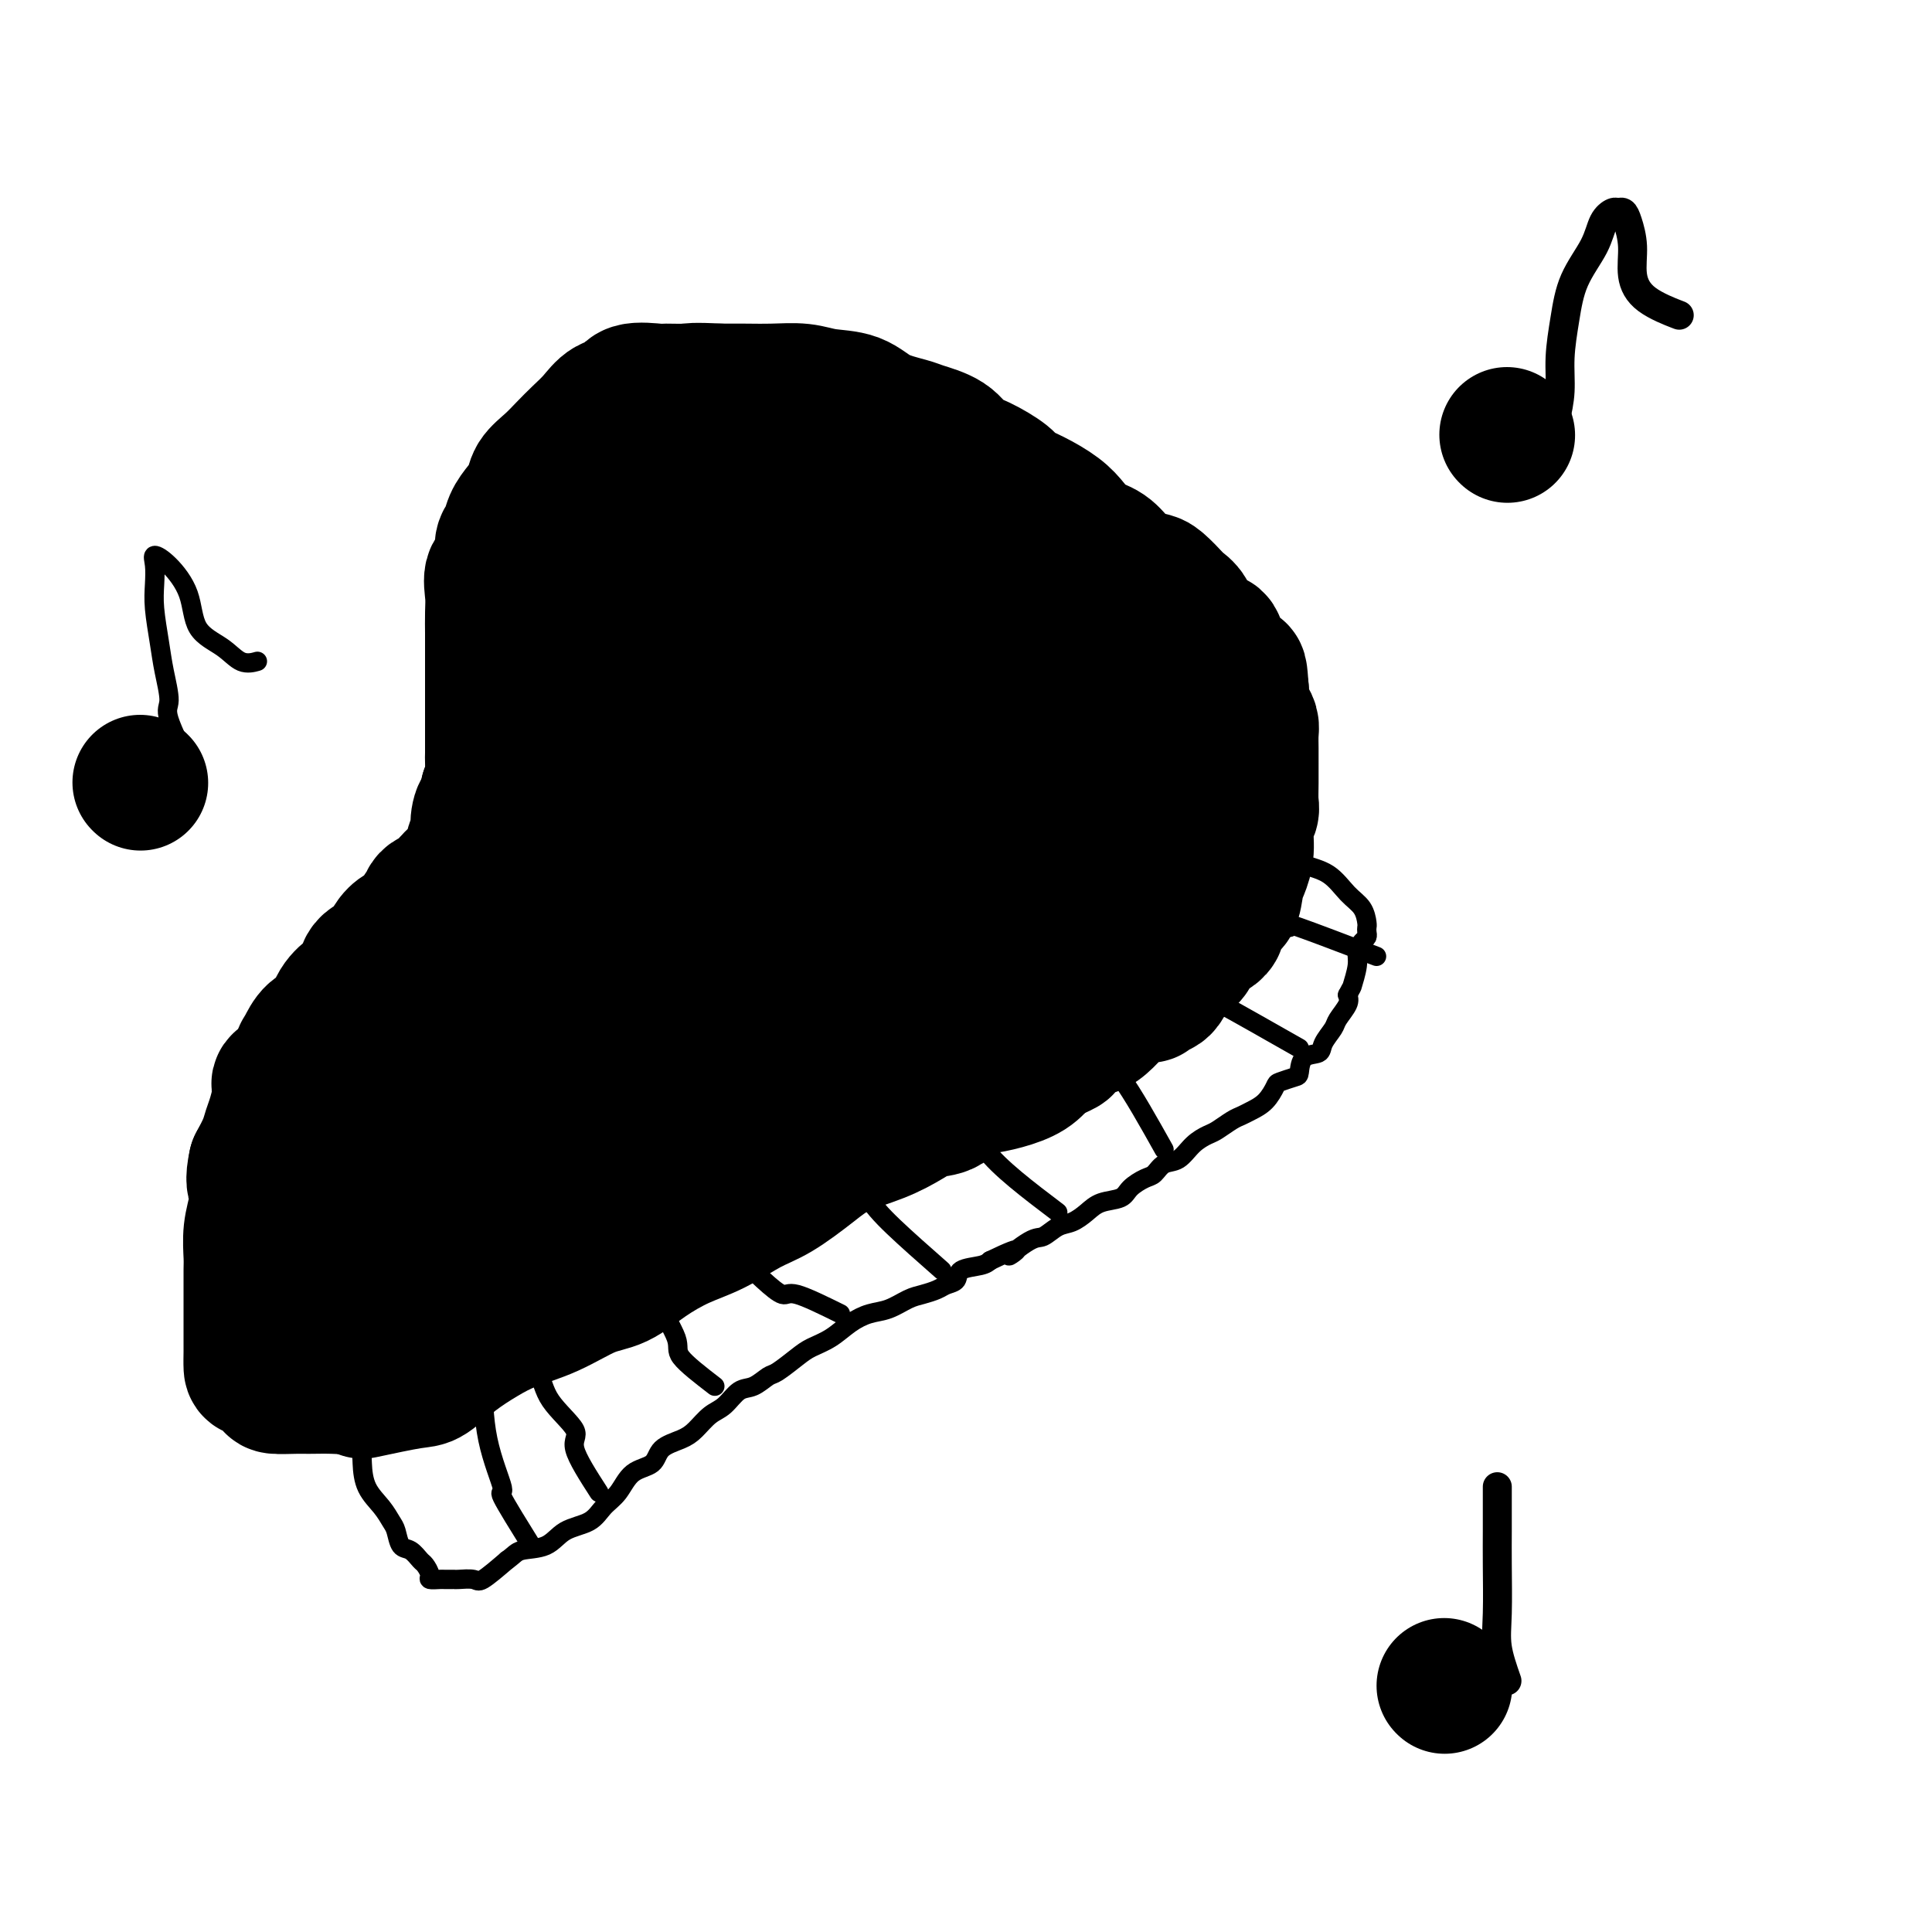 <svg viewBox='0 0 400 400' version='1.1' xmlns='http://www.w3.org/2000/svg' xmlns:xlink='http://www.w3.org/1999/xlink'><g fill='none' stroke='#000000' stroke-width='28' stroke-linecap='round' stroke-linejoin='round'><path d='M75,288c3.886,-0.826 7.772,-1.653 10,-2c2.228,-0.347 2.799,-0.216 4,-1c1.201,-0.784 3.033,-2.483 5,-4c1.967,-1.517 4.068,-2.852 6,-4c1.932,-1.148 3.694,-2.109 6,-3c2.306,-0.891 5.157,-1.712 8,-3c2.843,-1.288 5.679,-3.043 8,-4c2.321,-0.957 4.129,-1.117 6,-2c1.871,-0.883 3.807,-2.489 6,-4c2.193,-1.511 4.645,-2.928 7,-4c2.355,-1.072 4.615,-1.799 7,-3c2.385,-1.201 4.895,-2.877 7,-4c2.105,-1.123 3.806,-1.694 6,-3c2.194,-1.306 4.883,-3.348 7,-5c2.117,-1.652 3.662,-2.913 6,-4c2.338,-1.087 5.468,-2.001 8,-3c2.532,-0.999 4.465,-2.085 6,-3c1.535,-0.915 2.671,-1.659 4,-2c1.329,-0.341 2.852,-0.279 4,-1c1.148,-0.721 1.921,-2.226 3,-3c1.079,-0.774 2.465,-0.816 4,-1c1.535,-0.184 3.221,-0.511 5,-1c1.779,-0.489 3.651,-1.140 5,-2c1.349,-0.860 2.174,-1.930 3,-3'/><path d='M216,219c7.050,-3.221 3.675,-1.774 3,-2c-0.675,-0.226 1.351,-2.126 3,-3c1.649,-0.874 2.922,-0.722 4,-1c1.078,-0.278 1.963,-0.988 3,-2c1.037,-1.012 2.228,-2.328 3,-3c0.772,-0.672 1.127,-0.702 2,-1c0.873,-0.298 2.264,-0.865 3,-1c0.736,-0.135 0.816,0.161 1,0c0.184,-0.161 0.472,-0.780 1,-1c0.528,-0.220 1.295,-0.041 2,-1c0.705,-0.959 1.349,-3.055 2,-4c0.651,-0.945 1.311,-0.737 2,-1c0.689,-0.263 1.407,-0.995 2,-2c0.593,-1.005 1.062,-2.282 2,-3c0.938,-0.718 2.345,-0.877 3,-2c0.655,-1.123 0.558,-3.212 1,-4c0.442,-0.788 1.424,-0.276 2,-1c0.576,-0.724 0.747,-2.684 1,-4c0.253,-1.316 0.590,-1.989 1,-3c0.410,-1.011 0.895,-2.359 1,-4c0.105,-1.641 -0.168,-3.573 0,-5c0.168,-1.427 0.777,-2.349 1,-3c0.223,-0.651 0.060,-1.032 0,-2c-0.060,-0.968 -0.015,-2.525 0,-4c0.015,-1.475 0.001,-2.870 0,-4c-0.001,-1.130 0.010,-1.997 0,-3c-0.010,-1.003 -0.041,-2.142 0,-3c0.041,-0.858 0.155,-1.436 0,-2c-0.155,-0.564 -0.580,-1.113 -1,-2c-0.420,-0.887 -0.834,-2.110 -1,-3c-0.166,-0.890 -0.083,-1.445 0,-2'/><path d='M257,143c-0.365,-4.714 -0.277,-4.000 -1,-4c-0.723,0.000 -2.259,-0.713 -3,-2c-0.741,-1.287 -0.689,-3.147 -1,-4c-0.311,-0.853 -0.984,-0.699 -2,-1c-1.016,-0.301 -2.373,-1.058 -3,-2c-0.627,-0.942 -0.523,-2.070 -1,-3c-0.477,-0.930 -1.534,-1.663 -2,-2c-0.466,-0.337 -0.340,-0.277 -1,-1c-0.660,-0.723 -2.104,-2.228 -3,-3c-0.896,-0.772 -1.244,-0.811 -2,-1c-0.756,-0.189 -1.921,-0.529 -3,-1c-1.079,-0.471 -2.072,-1.073 -3,-2c-0.928,-0.927 -1.791,-2.177 -3,-3c-1.209,-0.823 -2.765,-1.218 -4,-2c-1.235,-0.782 -2.148,-1.952 -3,-3c-0.852,-1.048 -1.641,-1.976 -3,-3c-1.359,-1.024 -3.288,-2.146 -5,-3c-1.712,-0.854 -3.208,-1.440 -4,-2c-0.792,-0.560 -0.881,-1.096 -2,-2c-1.119,-0.904 -3.269,-2.178 -5,-3c-1.731,-0.822 -3.043,-1.192 -4,-2c-0.957,-0.808 -1.559,-2.055 -3,-3c-1.441,-0.945 -3.722,-1.587 -5,-2c-1.278,-0.413 -1.554,-0.598 -3,-1c-1.446,-0.402 -4.062,-1.022 -6,-2c-1.938,-0.978 -3.200,-2.315 -5,-3c-1.800,-0.685 -4.140,-0.720 -6,-1c-1.860,-0.280 -3.241,-0.807 -5,-1c-1.759,-0.193 -3.897,-0.052 -6,0c-2.103,0.052 -4.172,0.015 -6,0c-1.828,-0.015 -3.414,-0.007 -5,0'/><path d='M149,81c-5.687,-0.307 -5.903,-0.075 -7,0c-1.097,0.075 -3.073,-0.007 -4,0c-0.927,0.007 -0.803,0.102 -2,0c-1.197,-0.102 -3.713,-0.400 -5,0c-1.287,0.400 -1.345,1.500 -2,2c-0.655,0.500 -1.907,0.402 -3,1c-1.093,0.598 -2.027,1.892 -3,3c-0.973,1.108 -1.986,2.029 -3,3c-1.014,0.971 -2.029,1.992 -3,3c-0.971,1.008 -1.899,2.002 -3,3c-1.101,0.998 -2.375,2.001 -3,3c-0.625,0.999 -0.603,1.995 -1,3c-0.397,1.005 -1.215,2.021 -2,3c-0.785,0.979 -1.538,1.923 -2,3c-0.462,1.077 -0.631,2.286 -1,3c-0.369,0.714 -0.936,0.931 -1,2c-0.064,1.069 0.375,2.989 0,4c-0.375,1.011 -1.565,1.111 -2,2c-0.435,0.889 -0.117,2.565 0,4c0.117,1.435 0.031,2.628 0,4c-0.031,1.372 -0.008,2.921 0,4c0.008,1.079 0.002,1.687 0,3c-0.002,1.313 -0.001,3.333 0,5c0.001,1.667 0.000,2.983 0,4c-0.000,1.017 -0.000,1.737 0,3c0.000,1.263 0.001,3.070 0,4c-0.001,0.930 -0.003,0.984 0,2c0.003,1.016 0.011,2.994 0,4c-0.011,1.006 -0.041,1.040 0,2c0.041,0.960 0.155,2.846 0,4c-0.155,1.154 -0.577,1.577 -1,2'/><path d='M101,164c-0.316,7.788 -0.606,4.758 -1,4c-0.394,-0.758 -0.892,0.755 -1,2c-0.108,1.245 0.176,2.220 0,3c-0.176,0.780 -0.811,1.363 -1,2c-0.189,0.637 0.068,1.326 0,2c-0.068,0.674 -0.459,1.331 -1,2c-0.541,0.669 -1.230,1.349 -2,2c-0.770,0.651 -1.620,1.271 -2,2c-0.380,0.729 -0.290,1.565 -1,2c-0.710,0.435 -2.221,0.469 -3,1c-0.779,0.531 -0.828,1.559 -1,2c-0.172,0.441 -0.467,0.296 -1,1c-0.533,0.704 -1.302,2.256 -2,3c-0.698,0.744 -1.324,0.678 -2,1c-0.676,0.322 -1.401,1.030 -2,2c-0.599,0.970 -1.070,2.201 -2,3c-0.930,0.799 -2.317,1.166 -3,2c-0.683,0.834 -0.662,2.133 -1,3c-0.338,0.867 -1.036,1.300 -2,2c-0.964,0.700 -2.195,1.667 -3,3c-0.805,1.333 -1.183,3.032 -2,4c-0.817,0.968 -2.073,1.205 -3,2c-0.927,0.795 -1.526,2.150 -2,3c-0.474,0.850 -0.824,1.197 -1,2c-0.176,0.803 -0.180,2.063 -1,3c-0.820,0.937 -2.457,1.552 -3,2c-0.543,0.448 0.006,0.731 0,2c-0.006,1.269 -0.569,3.526 -1,5c-0.431,1.474 -0.732,2.166 -1,3c-0.268,0.834 -0.505,1.810 -1,3c-0.495,1.190 -1.247,2.595 -2,4'/><path d='M53,241c-0.790,3.582 -0.264,4.036 0,5c0.264,0.964 0.267,2.438 0,4c-0.267,1.562 -0.804,3.212 -1,5c-0.196,1.788 -0.053,3.712 0,5c0.053,1.288 0.014,1.938 0,3c-0.014,1.062 -0.004,2.534 0,4c0.004,1.466 0.001,2.925 0,4c-0.001,1.075 0.001,1.764 0,3c-0.001,1.236 -0.003,3.017 0,4c0.003,0.983 0.011,1.167 0,2c-0.011,0.833 -0.042,2.314 0,3c0.042,0.686 0.158,0.576 1,1c0.842,0.424 2.409,1.381 3,2c0.591,0.619 0.206,0.899 1,1c0.794,0.101 2.767,0.023 4,0c1.233,-0.023 1.725,0.008 3,0c1.275,-0.008 3.331,-0.054 5,0c1.669,0.054 2.949,0.207 5,0c2.051,-0.207 4.872,-0.773 6,-1c1.128,-0.227 0.564,-0.113 0,0'/><path d='M105,199c-4.135,4.114 -8.271,8.229 -10,11c-1.729,2.771 -1.053,4.200 -2,6c-0.947,1.800 -3.518,3.972 -5,6c-1.482,2.028 -1.876,3.912 -3,6c-1.124,2.088 -2.980,4.382 -4,6c-1.020,1.618 -1.205,2.562 -2,4c-0.795,1.438 -2.199,3.371 -3,5c-0.801,1.629 -0.999,2.955 -1,4c-0.001,1.045 0.196,1.809 0,3c-0.196,1.191 -0.784,2.808 -1,4c-0.216,1.192 -0.059,1.958 0,3c0.059,1.042 0.019,2.359 0,3c-0.019,0.641 -0.016,0.606 0,1c0.016,0.394 0.044,1.216 0,2c-0.044,0.784 -0.160,1.531 0,2c0.160,0.469 0.597,0.662 1,1c0.403,0.338 0.771,0.823 1,1c0.229,0.177 0.318,0.048 1,0c0.682,-0.048 1.956,-0.014 3,0c1.044,0.014 1.856,0.008 3,0c1.144,-0.008 2.618,-0.020 4,-1c1.382,-0.980 2.672,-2.930 4,-4c1.328,-1.070 2.696,-1.259 4,-2c1.304,-0.741 2.545,-2.034 4,-3c1.455,-0.966 3.122,-1.606 5,-3c1.878,-1.394 3.965,-3.541 6,-5c2.035,-1.459 4.017,-2.229 6,-3'/><path d='M116,246c5.529,-3.784 4.851,-3.245 6,-4c1.149,-0.755 4.125,-2.806 6,-4c1.875,-1.194 2.650,-1.532 4,-2c1.350,-0.468 3.277,-1.068 5,-2c1.723,-0.932 3.243,-2.197 5,-3c1.757,-0.803 3.751,-1.144 5,-2c1.249,-0.856 1.751,-2.229 3,-3c1.249,-0.771 3.244,-0.942 5,-2c1.756,-1.058 3.274,-3.003 5,-4c1.726,-0.997 3.659,-1.047 5,-2c1.341,-0.953 2.090,-2.808 3,-4c0.910,-1.192 1.981,-1.719 3,-2c1.019,-0.281 1.987,-0.316 3,-1c1.013,-0.684 2.071,-2.019 3,-3c0.929,-0.981 1.728,-1.610 3,-2c1.272,-0.390 3.016,-0.543 4,-1c0.984,-0.457 1.208,-1.220 2,-2c0.792,-0.780 2.151,-1.579 3,-2c0.849,-0.421 1.189,-0.465 2,-1c0.811,-0.535 2.093,-1.559 3,-2c0.907,-0.441 1.439,-0.297 2,-1c0.561,-0.703 1.150,-2.251 2,-3c0.850,-0.749 1.959,-0.697 3,-1c1.041,-0.303 2.013,-0.960 3,-2c0.987,-1.040 1.989,-2.464 3,-3c1.011,-0.536 2.033,-0.184 3,-1c0.967,-0.816 1.881,-2.799 3,-4c1.119,-1.201 2.444,-1.621 3,-2c0.556,-0.379 0.342,-0.717 1,-1c0.658,-0.283 2.188,-0.509 3,-1c0.812,-0.491 0.906,-1.245 1,-2'/><path d='M221,177c8.716,-6.489 2.505,-2.211 1,-1c-1.505,1.211 1.694,-0.643 3,-2c1.306,-1.357 0.718,-2.216 1,-3c0.282,-0.784 1.434,-1.493 2,-2c0.566,-0.507 0.548,-0.813 1,-1c0.452,-0.187 1.375,-0.255 2,-1c0.625,-0.745 0.952,-2.166 1,-3c0.048,-0.834 -0.184,-1.079 0,-2c0.184,-0.921 0.783,-2.517 1,-4c0.217,-1.483 0.053,-2.852 0,-4c-0.053,-1.148 0.005,-2.073 0,-3c-0.005,-0.927 -0.072,-1.855 0,-3c0.072,-1.145 0.285,-2.505 0,-4c-0.285,-1.495 -1.066,-3.123 -2,-4c-0.934,-0.877 -2.019,-1.002 -3,-2c-0.981,-0.998 -1.856,-2.870 -3,-4c-1.144,-1.130 -2.556,-1.517 -4,-2c-1.444,-0.483 -2.922,-1.060 -4,-2c-1.078,-0.940 -1.758,-2.243 -3,-3c-1.242,-0.757 -3.048,-0.969 -4,-2c-0.952,-1.031 -1.052,-2.880 -2,-4c-0.948,-1.120 -2.745,-1.511 -4,-2c-1.255,-0.489 -1.968,-1.076 -3,-2c-1.032,-0.924 -2.382,-2.187 -4,-3c-1.618,-0.813 -3.502,-1.177 -5,-2c-1.498,-0.823 -2.609,-2.104 -4,-3c-1.391,-0.896 -3.063,-1.406 -5,-2c-1.937,-0.594 -4.138,-1.273 -6,-2c-1.862,-0.727 -3.386,-1.504 -5,-2c-1.614,-0.496 -3.318,-0.713 -5,-1c-1.682,-0.287 -3.341,-0.643 -5,-1'/><path d='M162,101c-6.073,-2.011 -3.757,-0.538 -4,0c-0.243,0.538 -3.047,0.139 -5,0c-1.953,-0.139 -3.054,-0.020 -4,0c-0.946,0.020 -1.735,-0.060 -3,0c-1.265,0.060 -3.006,0.260 -4,1c-0.994,0.740 -1.242,2.019 -2,3c-0.758,0.981 -2.027,1.663 -3,3c-0.973,1.337 -1.650,3.331 -2,5c-0.350,1.669 -0.375,3.015 -1,5c-0.625,1.985 -1.852,4.609 -3,7c-1.148,2.391 -2.217,4.549 -3,7c-0.783,2.451 -1.281,5.196 -2,8c-0.719,2.804 -1.660,5.666 -2,8c-0.340,2.334 -0.079,4.140 0,6c0.079,1.860 -0.023,3.775 0,6c0.023,2.225 0.171,4.760 0,7c-0.171,2.240 -0.660,4.185 -1,6c-0.340,1.815 -0.530,3.499 -1,6c-0.470,2.501 -1.219,5.819 -2,9c-0.781,3.181 -1.594,6.225 -3,9c-1.406,2.775 -3.405,5.279 -5,8c-1.595,2.721 -2.786,5.658 -4,9c-1.214,3.342 -2.452,7.090 -4,10c-1.548,2.910 -3.407,4.984 -5,8c-1.593,3.016 -2.918,6.974 -4,10c-1.082,3.026 -1.919,5.120 -3,7c-1.081,1.880 -2.406,3.545 -3,5c-0.594,1.455 -0.455,2.702 0,3c0.455,0.298 1.228,-0.351 2,-1'/><path d='M91,256c0.492,-0.221 0.723,-1.772 3,-5c2.277,-3.228 6.600,-8.131 10,-13c3.400,-4.869 5.879,-9.704 10,-15c4.121,-5.296 9.886,-11.052 14,-16c4.114,-4.948 6.577,-9.087 10,-13c3.423,-3.913 7.806,-7.599 12,-11c4.194,-3.401 8.198,-6.519 12,-9c3.802,-2.481 7.400,-4.327 11,-6c3.600,-1.673 7.200,-3.172 10,-4c2.800,-0.828 4.800,-0.985 7,-1c2.200,-0.015 4.599,0.113 6,0c1.401,-0.113 1.805,-0.465 2,0c0.195,0.465 0.182,1.749 0,4c-0.182,2.251 -0.531,5.471 -3,9c-2.469,3.529 -7.057,7.368 -12,12c-4.943,4.632 -10.239,10.059 -16,15c-5.761,4.941 -11.986,9.397 -17,13c-5.014,3.603 -8.818,6.355 -13,9c-4.182,2.645 -8.742,5.184 -12,6c-3.258,0.816 -5.213,-0.091 -7,0c-1.787,0.091 -3.405,1.180 -4,0c-0.595,-1.180 -0.167,-4.631 0,-9c0.167,-4.369 0.075,-9.658 2,-15c1.925,-5.342 5.869,-10.738 10,-16c4.131,-5.262 8.448,-10.391 14,-16c5.552,-5.609 12.338,-11.700 18,-15c5.662,-3.300 10.199,-3.810 13,-5c2.801,-1.190 3.864,-3.061 7,-4c3.136,-0.939 8.344,-0.945 12,-1c3.656,-0.055 5.759,-0.159 7,0c1.241,0.159 1.621,0.579 2,1'/><path d='M199,151c3.779,1.201 2.726,4.205 2,7c-0.726,2.795 -1.125,5.382 -3,9c-1.875,3.618 -5.227,8.267 -9,12c-3.773,3.733 -7.967,6.550 -12,9c-4.033,2.450 -7.903,4.535 -12,6c-4.097,1.465 -8.420,2.311 -12,3c-3.580,0.689 -6.417,1.221 -9,1c-2.583,-0.221 -4.910,-1.194 -6,-4c-1.090,-2.806 -0.941,-7.445 -1,-12c-0.059,-4.555 -0.326,-9.028 0,-14c0.326,-4.972 1.246,-10.445 4,-16c2.754,-5.555 7.342,-11.192 11,-16c3.658,-4.808 6.384,-8.788 10,-12c3.616,-3.212 8.121,-5.658 12,-7c3.879,-1.342 7.132,-1.581 10,-2c2.868,-0.419 5.350,-1.016 7,0c1.650,1.016 2.467,3.647 3,6c0.533,2.353 0.781,4.429 1,7c0.219,2.571 0.408,5.638 0,8c-0.408,2.362 -1.412,4.020 -3,6c-1.588,1.980 -3.759,4.283 -7,6c-3.241,1.717 -7.551,2.849 -11,4c-3.449,1.151 -6.038,2.323 -9,3c-2.962,0.677 -6.296,0.860 -9,1c-2.704,0.140 -4.778,0.237 -6,-1c-1.222,-1.237 -1.591,-3.808 -2,-7c-0.409,-3.192 -0.858,-7.004 -1,-11c-0.142,-3.996 0.024,-8.174 0,-12c-0.024,-3.826 -0.237,-7.299 0,-10c0.237,-2.701 0.925,-4.629 2,-6c1.075,-1.371 2.538,-2.186 4,-3'/><path d='M153,106c1.438,-1.307 2.033,-0.076 3,0c0.967,0.076 2.306,-1.003 3,0c0.694,1.003 0.744,4.089 1,6c0.256,1.911 0.717,2.647 0,7c-0.717,4.353 -2.612,12.321 -5,17c-2.388,4.679 -5.270,6.067 -7,7c-1.730,0.933 -2.308,1.410 -5,3c-2.692,1.590 -7.499,4.293 -11,6c-3.501,1.707 -5.696,2.419 -8,2c-2.304,-0.419 -4.718,-1.968 -6,-4c-1.282,-2.032 -1.433,-4.546 -2,-7c-0.567,-2.454 -1.550,-4.849 -2,-7c-0.450,-2.151 -0.369,-4.057 0,-6c0.369,-1.943 1.025,-3.921 2,-6c0.975,-2.079 2.270,-4.258 4,-6c1.730,-1.742 3.894,-3.047 6,-4c2.106,-0.953 4.154,-1.555 6,-2c1.846,-0.445 3.488,-0.732 5,-1c1.512,-0.268 2.892,-0.517 4,0c1.108,0.517 1.943,1.799 3,4c1.057,2.201 2.336,5.321 3,8c0.664,2.679 0.714,4.918 1,7c0.286,2.082 0.807,4.009 1,6c0.193,1.991 0.057,4.048 0,6c-0.057,1.952 -0.035,3.799 0,6c0.035,2.201 0.081,4.755 0,6c-0.081,1.245 -0.291,1.181 -1,2c-0.709,0.819 -1.917,2.520 -2,2c-0.083,-0.520 0.958,-3.260 2,-6'/><path d='M148,152c1.532,-2.729 4.363,-6.551 8,-10c3.637,-3.449 8.082,-6.525 12,-9c3.918,-2.475 7.311,-4.348 11,-5c3.689,-0.652 7.675,-0.084 11,0c3.325,0.084 5.988,-0.317 9,0c3.012,0.317 6.372,1.350 9,3c2.628,1.650 4.522,3.915 6,6c1.478,2.085 2.538,3.991 3,7c0.462,3.009 0.327,7.122 0,11c-0.327,3.878 -0.845,7.521 -2,11c-1.155,3.479 -2.947,6.795 -6,10c-3.053,3.205 -7.367,6.299 -11,9c-3.633,2.701 -6.584,5.009 -10,6c-3.416,0.991 -7.295,0.667 -10,1c-2.705,0.333 -4.234,1.325 -5,0c-0.766,-1.325 -0.770,-4.968 -1,-9c-0.230,-4.032 -0.688,-8.454 0,-12c0.688,-3.546 2.520,-6.218 5,-9c2.480,-2.782 5.606,-5.675 9,-8c3.394,-2.325 7.056,-4.080 11,-6c3.944,-1.920 8.170,-4.003 12,-5c3.830,-0.997 7.265,-0.908 10,-1c2.735,-0.092 4.771,-0.365 7,0c2.229,0.365 4.651,1.370 6,3c1.349,1.630 1.626,3.887 2,6c0.374,2.113 0.844,4.082 1,6c0.156,1.918 -0.002,3.785 0,6c0.002,2.215 0.166,4.779 -1,7c-1.166,2.221 -3.660,4.098 -6,6c-2.340,1.902 -4.526,3.829 -6,5c-1.474,1.171 -2.237,1.585 -3,2'/><path d='M219,183c-2.943,2.405 -2.799,1.918 -3,2c-0.201,0.082 -0.746,0.735 -1,1c-0.254,0.265 -0.216,0.144 1,-1c1.216,-1.144 3.610,-3.312 6,-5c2.390,-1.688 4.776,-2.898 7,-4c2.224,-1.102 4.284,-2.096 6,-3c1.716,-0.904 3.086,-1.717 4,-2c0.914,-0.283 1.371,-0.035 2,0c0.629,0.035 1.432,-0.145 2,0c0.568,0.145 0.903,0.613 0,2c-0.903,1.387 -3.043,3.692 -5,6c-1.957,2.308 -3.732,4.617 -7,7c-3.268,2.383 -8.028,4.839 -12,7c-3.972,2.161 -7.155,4.028 -10,6c-2.845,1.972 -5.352,4.049 -7,5c-1.648,0.951 -2.435,0.778 -3,1c-0.565,0.222 -0.906,0.841 -1,1c-0.094,0.159 0.060,-0.142 0,-1c-0.060,-0.858 -0.334,-2.273 0,-4c0.334,-1.727 1.277,-3.764 3,-6c1.723,-2.236 4.226,-4.669 6,-7c1.774,-2.331 2.818,-4.558 4,-6c1.182,-1.442 2.502,-2.098 4,-3c1.498,-0.902 3.172,-2.051 4,-3c0.828,-0.949 0.808,-1.700 1,-2c0.192,-0.300 0.596,-0.150 1,0'/><path d='M221,174c3.333,-3.476 1.667,-1.667 0,-1c-1.667,0.667 -3.333,0.190 -4,0c-0.667,-0.190 -0.333,-0.095 0,0'/></g>
<g fill='none' stroke='#000000' stroke-width='4' stroke-linecap='round' stroke-linejoin='round'><path d='M69,291c2.010,2.517 4.020,5.035 5,7c0.980,1.965 0.931,3.379 1,5c0.069,1.621 0.255,3.450 1,5c0.745,1.550 2.048,2.820 3,4c0.952,1.180 1.554,2.271 2,3c0.446,0.729 0.735,1.097 1,2c0.265,0.903 0.506,2.339 1,3c0.494,0.661 1.241,0.545 2,1c0.759,0.455 1.531,1.481 2,2c0.469,0.519 0.637,0.531 1,1c0.363,0.469 0.923,1.394 1,2c0.077,0.606 -0.330,0.894 0,1c0.330,0.106 1.396,0.028 2,0c0.604,-0.028 0.747,-0.008 1,0c0.253,0.008 0.618,0.005 1,0c0.382,-0.005 0.782,-0.012 1,0c0.218,0.012 0.254,0.045 1,0c0.746,-0.045 2.201,-0.166 3,0c0.799,0.166 0.943,0.619 2,0c1.057,-0.619 3.029,-2.309 5,-4'/><path d='M105,323c1.505,-1.054 1.767,-1.689 3,-2c1.233,-0.311 3.436,-0.297 5,-1c1.564,-0.703 2.490,-2.121 4,-3c1.510,-0.879 3.606,-1.217 5,-2c1.394,-0.783 2.087,-2.009 3,-3c0.913,-0.991 2.047,-1.746 3,-3c0.953,-1.254 1.725,-3.006 3,-4c1.275,-0.994 3.055,-1.229 4,-2c0.945,-0.771 1.057,-2.078 2,-3c0.943,-0.922 2.717,-1.459 4,-2c1.283,-0.541 2.076,-1.085 3,-2c0.924,-0.915 1.981,-2.200 3,-3c1.019,-0.800 2.000,-1.116 3,-2c1.000,-0.884 2.018,-2.338 3,-3c0.982,-0.662 1.928,-0.534 3,-1c1.072,-0.466 2.271,-1.527 3,-2c0.729,-0.473 0.988,-0.357 2,-1c1.012,-0.643 2.777,-2.046 4,-3c1.223,-0.954 1.905,-1.459 3,-2c1.095,-0.541 2.604,-1.118 4,-2c1.396,-0.882 2.680,-2.067 4,-3c1.320,-0.933 2.675,-1.612 4,-2c1.325,-0.388 2.620,-0.485 4,-1c1.380,-0.515 2.847,-1.446 4,-2c1.153,-0.554 1.994,-0.729 3,-1c1.006,-0.271 2.178,-0.636 3,-1c0.822,-0.364 1.295,-0.727 2,-1c0.705,-0.273 1.643,-0.455 2,-1c0.357,-0.545 0.135,-1.455 1,-2c0.865,-0.545 2.819,-0.727 4,-1c1.181,-0.273 1.591,-0.636 2,-1'/><path d='M205,261c8.746,-4.230 4.611,-1.304 4,-1c-0.611,0.304 2.301,-2.015 4,-3c1.699,-0.985 2.186,-0.635 3,-1c0.814,-0.365 1.955,-1.445 3,-2c1.045,-0.555 1.994,-0.585 3,-1c1.006,-0.415 2.069,-1.214 3,-2c0.931,-0.786 1.730,-1.557 3,-2c1.270,-0.443 3.011,-0.557 4,-1c0.989,-0.443 1.227,-1.216 2,-2c0.773,-0.784 2.083,-1.578 3,-2c0.917,-0.422 1.443,-0.470 2,-1c0.557,-0.530 1.145,-1.541 2,-2c0.855,-0.459 1.976,-0.364 3,-1c1.024,-0.636 1.951,-2.002 3,-3c1.049,-0.998 2.219,-1.629 3,-2c0.781,-0.371 1.171,-0.482 2,-1c0.829,-0.518 2.096,-1.442 3,-2c0.904,-0.558 1.445,-0.751 2,-1c0.555,-0.249 1.126,-0.554 2,-1c0.874,-0.446 2.052,-1.035 3,-2c0.948,-0.965 1.666,-2.308 2,-3c0.334,-0.692 0.282,-0.734 1,-1c0.718,-0.266 2.205,-0.756 3,-1c0.795,-0.244 0.900,-0.243 1,-1c0.100,-0.757 0.197,-2.271 1,-3c0.803,-0.729 2.314,-0.674 3,-1c0.686,-0.326 0.549,-1.032 1,-2c0.451,-0.968 1.492,-2.198 2,-3c0.508,-0.802 0.483,-1.178 1,-2c0.517,-0.822 1.576,-2.092 2,-3c0.424,-0.908 0.212,-1.454 0,-2'/><path d='M279,206c1.091,-2.108 0.818,-1.377 1,-2c0.182,-0.623 0.819,-2.601 1,-4c0.181,-1.399 -0.095,-2.221 0,-3c0.095,-0.779 0.562,-1.517 1,-2c0.438,-0.483 0.848,-0.713 1,-1c0.152,-0.287 0.046,-0.631 0,-1c-0.046,-0.369 -0.033,-0.764 0,-1c0.033,-0.236 0.087,-0.314 0,-1c-0.087,-0.686 -0.315,-1.979 -1,-3c-0.685,-1.021 -1.827,-1.769 -3,-3c-1.173,-1.231 -2.378,-2.943 -4,-4c-1.622,-1.057 -3.662,-1.459 -5,-2c-1.338,-0.541 -1.976,-1.223 -3,-2c-1.024,-0.777 -2.436,-1.651 -3,-2c-0.564,-0.349 -0.282,-0.175 0,0'/><path d='M124,309c-2.251,-3.493 -4.502,-6.986 -5,-9c-0.498,-2.014 0.756,-2.548 0,-4c-0.756,-1.452 -3.523,-3.823 -5,-6c-1.477,-2.177 -1.664,-4.161 -3,-7c-1.336,-2.839 -3.822,-6.534 -5,-10c-1.178,-3.466 -1.048,-6.702 -1,-10c0.048,-3.298 0.014,-6.656 0,-8c-0.014,-1.344 -0.007,-0.672 0,0'/><path d='M148,287c-2.955,-2.276 -5.909,-4.551 -7,-6c-1.091,-1.449 -0.317,-2.071 -1,-4c-0.683,-1.929 -2.822,-5.167 -4,-9c-1.178,-3.833 -1.394,-8.263 -2,-12c-0.606,-3.737 -1.602,-6.782 -2,-8c-0.398,-1.218 -0.199,-0.609 0,0'/><path d='M174,272c-3.551,-1.749 -7.103,-3.498 -9,-4c-1.897,-0.502 -2.141,0.244 -3,0c-0.859,-0.244 -2.333,-1.478 -4,-3c-1.667,-1.522 -3.526,-3.333 -5,-9c-1.474,-5.667 -2.564,-15.191 -3,-19c-0.436,-3.809 -0.218,-1.905 0,0'/><path d='M195,263c-3.681,-3.240 -7.362,-6.480 -10,-9c-2.638,-2.520 -4.235,-4.319 -6,-7c-1.765,-2.681 -3.700,-6.244 -5,-9c-1.300,-2.756 -1.965,-4.703 -3,-7c-1.035,-2.297 -2.438,-4.942 -3,-6c-0.562,-1.058 -0.281,-0.529 0,0'/><path d='M219,251c-6.113,-4.631 -12.226,-9.262 -15,-13c-2.774,-3.738 -2.208,-6.583 -2,-10c0.208,-3.417 0.060,-7.405 0,-9c-0.060,-1.595 -0.030,-0.798 0,0'/><path d='M241,238c-3.230,-5.769 -6.459,-11.537 -9,-15c-2.541,-3.463 -4.392,-4.619 -6,-7c-1.608,-2.381 -2.971,-5.987 -4,-11c-1.029,-5.013 -1.722,-11.432 -2,-14c-0.278,-2.568 -0.139,-1.284 0,0'/><path d='M269,217c-6.708,-3.810 -13.416,-7.621 -16,-9c-2.584,-1.379 -1.043,-0.328 -2,0c-0.957,0.328 -4.411,-0.067 -7,0c-2.589,0.067 -4.312,0.595 -6,0c-1.688,-0.595 -3.339,-2.313 -4,-3c-0.661,-0.687 -0.330,-0.344 0,0'/><path d='M285,198c-6.670,-2.536 -13.340,-5.072 -16,-6c-2.660,-0.928 -1.311,-0.249 -2,0c-0.689,0.249 -3.416,0.067 -6,0c-2.584,-0.067 -5.024,-0.019 -6,0c-0.976,0.019 -0.488,0.010 0,0'/><path d='M110,320c-2.619,-4.215 -5.238,-8.430 -6,-10c-0.762,-1.570 0.332,-0.495 0,-2c-0.332,-1.505 -2.089,-5.589 -3,-10c-0.911,-4.411 -0.976,-9.149 -1,-13c-0.024,-3.851 -0.007,-6.815 0,-8c0.007,-1.185 0.003,-0.593 0,0'/></g>
<g fill='none' stroke='#000000' stroke-width='28' stroke-linecap='round' stroke-linejoin='round'><path d='M312,90c0.000,0.000 0.100,0.100 0.1,0.1'/></g>
<g fill='none' stroke='#000000' stroke-width='6' stroke-linecap='round' stroke-linejoin='round'><path d='M322,87c0.445,-1.934 0.889,-3.867 1,-6c0.111,-2.133 -0.112,-4.465 0,-7c0.112,-2.535 0.559,-5.271 1,-8c0.441,-2.729 0.878,-5.449 2,-8c1.122,-2.551 2.931,-4.933 4,-7c1.069,-2.067 1.399,-3.818 2,-5c0.601,-1.182 1.472,-1.795 2,-2c0.528,-0.205 0.715,-0.002 1,0c0.285,0.002 0.670,-0.198 1,0c0.330,0.198 0.604,0.792 1,2c0.396,1.208 0.913,3.028 1,5c0.087,1.972 -0.255,4.096 0,6c0.255,1.904 1.107,3.590 3,5c1.893,1.410 4.827,2.546 6,3c1.173,0.454 0.587,0.227 0,0'/></g>
<g fill='none' stroke='#000000' stroke-width='28' stroke-linecap='round' stroke-linejoin='round'><path d='M299,349c0.000,0.000 0.100,0.100 0.1,0.1'/></g>
<g fill='none' stroke='#000000' stroke-width='6' stroke-linecap='round' stroke-linejoin='round'><path d='M312,348c-0.845,-2.424 -1.691,-4.847 -2,-7c-0.309,-2.153 -0.083,-4.034 0,-7c0.083,-2.966 0.022,-7.016 0,-10c-0.022,-2.984 -0.006,-4.903 0,-7c0.006,-2.097 0.002,-4.372 0,-6c-0.002,-1.628 -0.000,-2.608 0,-3c0.000,-0.392 0.000,-0.196 0,0'/></g>
<g fill='none' stroke='#000000' stroke-width='28' stroke-linecap='round' stroke-linejoin='round'><path d='M29,162c0.000,0.000 0.100,0.100 0.1,0.1'/></g>
<g fill='none' stroke='#000000' stroke-width='4' stroke-linecap='round' stroke-linejoin='round'><path d='M40,160c-2.138,-4.342 -4.275,-8.685 -5,-11c-0.725,-2.315 -0.037,-2.604 0,-4c0.037,-1.396 -0.578,-3.900 -1,-6c-0.422,-2.100 -0.651,-3.797 -1,-6c-0.349,-2.203 -0.818,-4.913 -1,-7c-0.182,-2.087 -0.077,-3.552 0,-5c0.077,-1.448 0.125,-2.880 0,-4c-0.125,-1.120 -0.424,-1.928 0,-2c0.424,-0.072 1.572,0.591 3,2c1.428,1.409 3.136,3.565 4,6c0.864,2.435 0.883,5.150 2,7c1.117,1.850 3.330,2.836 5,4c1.670,1.164 2.796,2.506 4,3c1.204,0.494 2.487,0.141 3,0c0.513,-0.141 0.257,-0.071 0,0'/></g>
</svg>